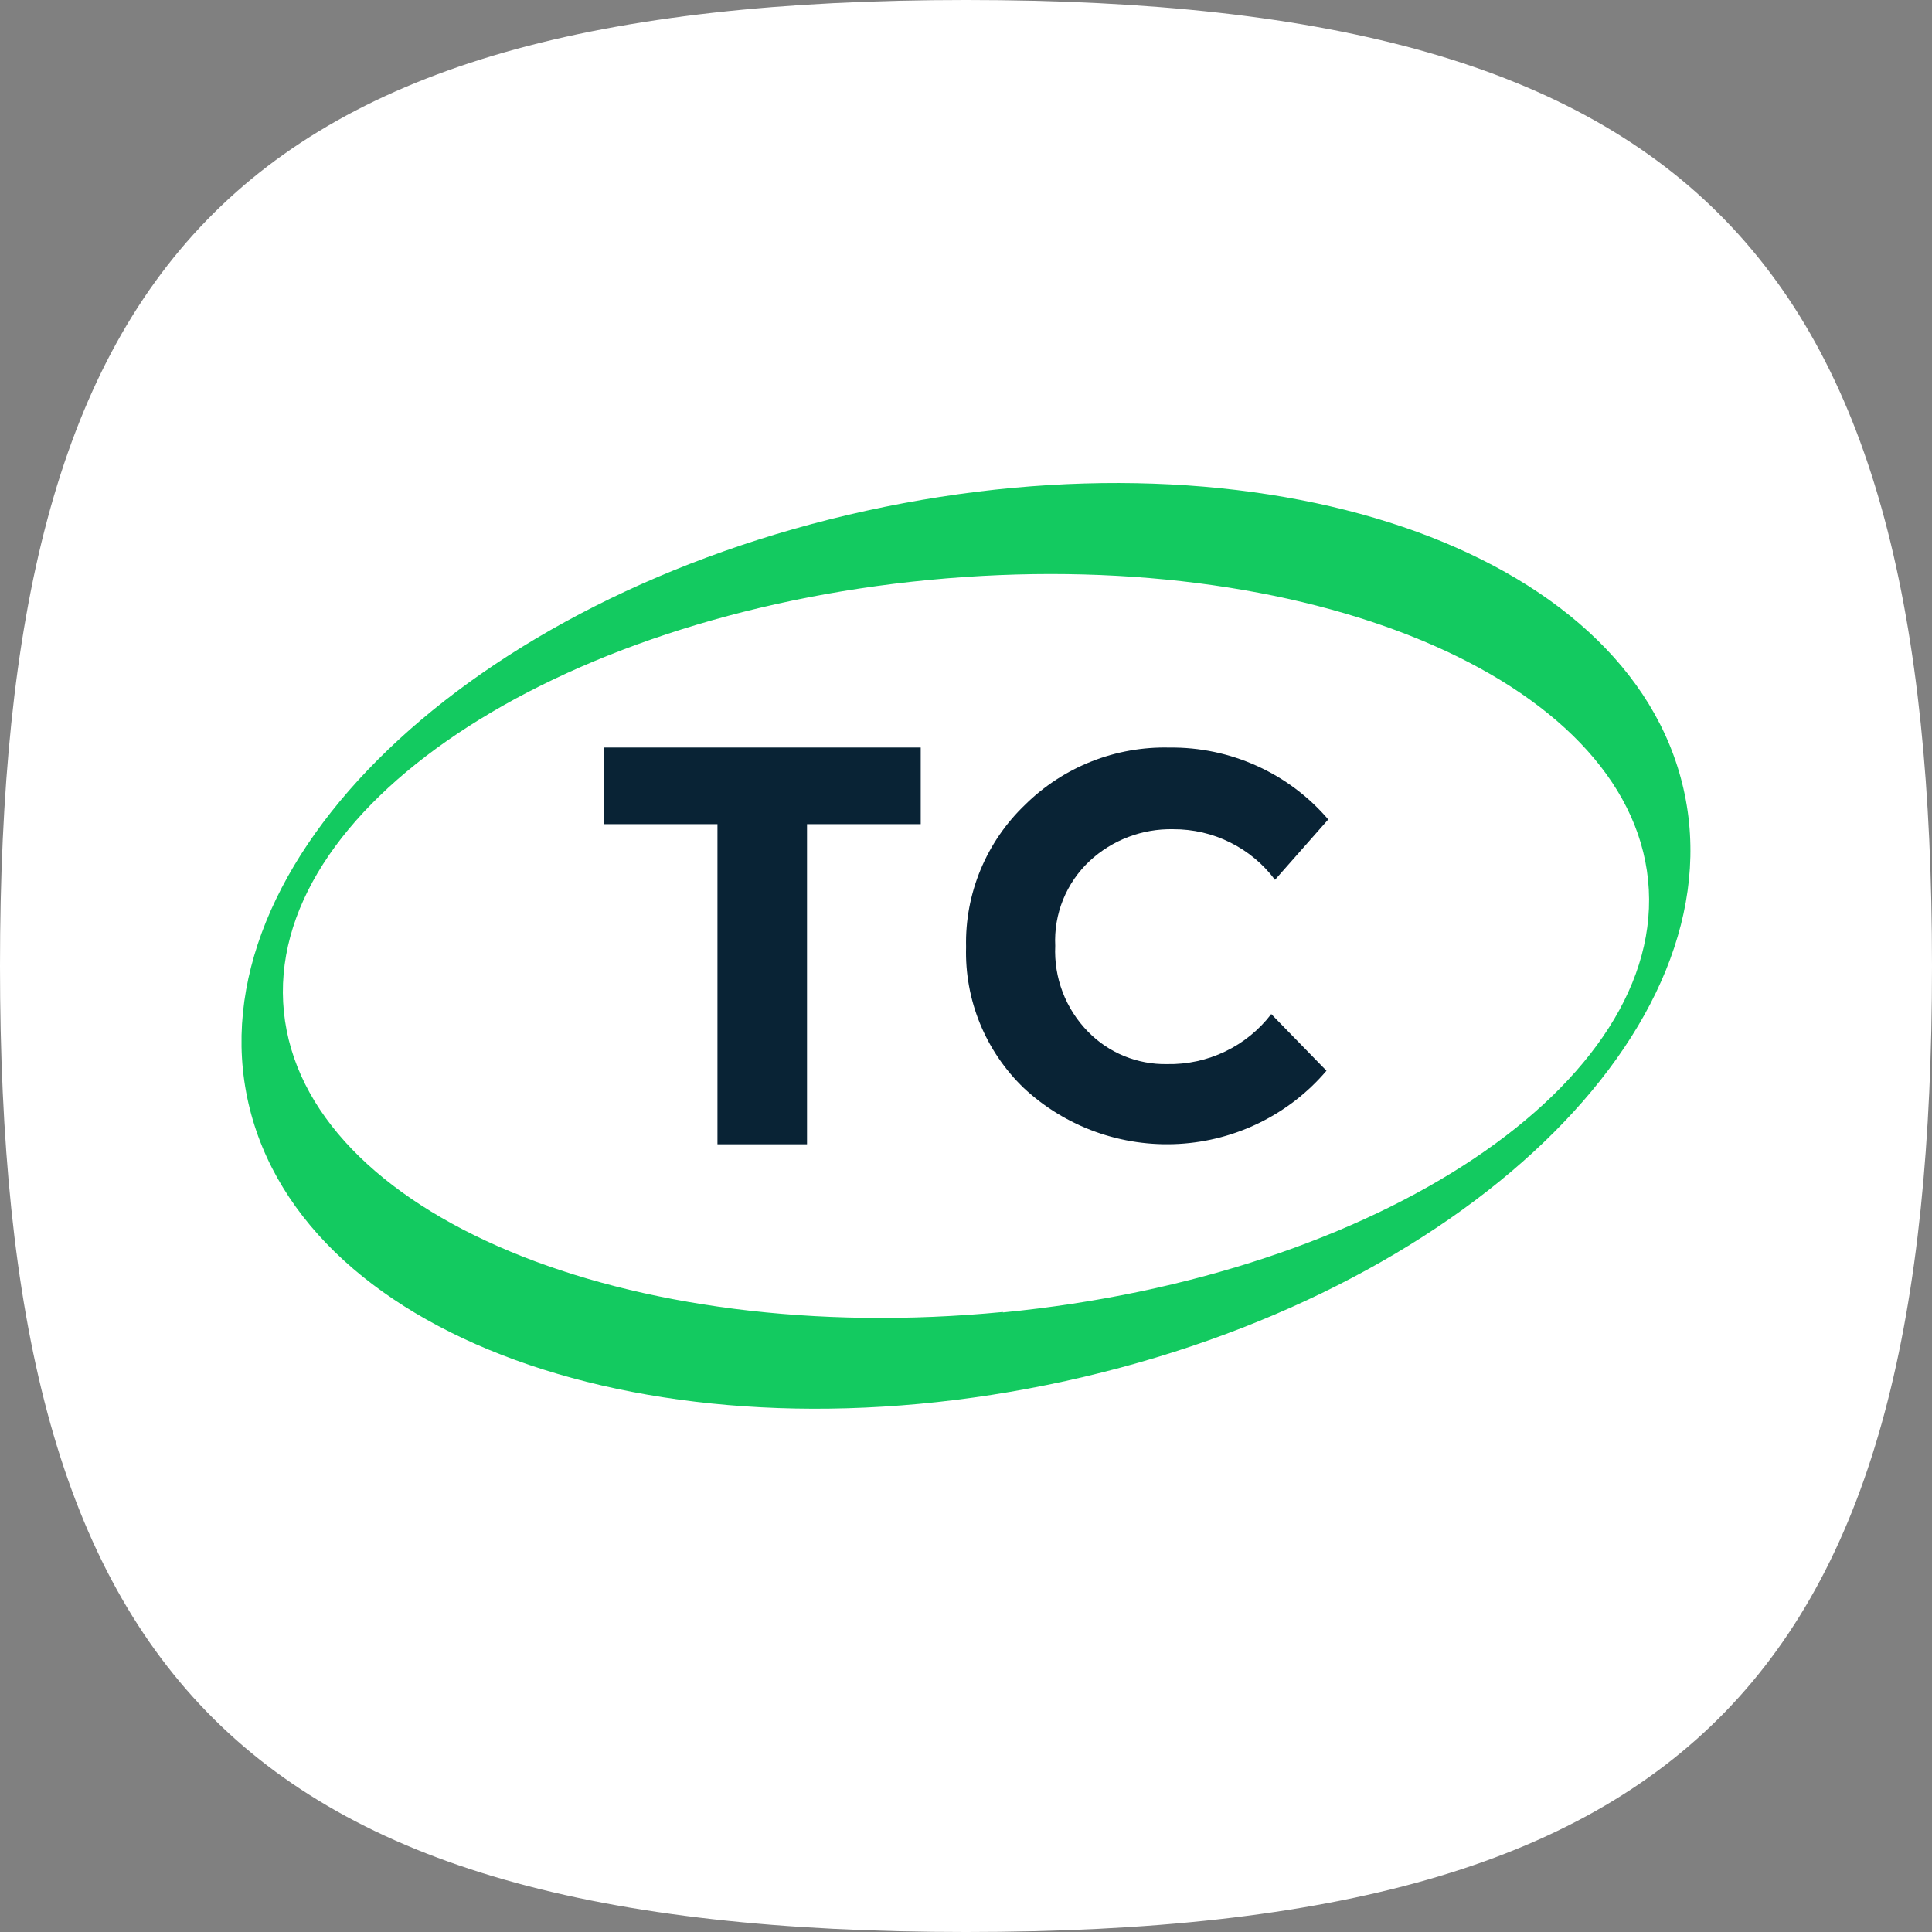<svg width="48" height="48" viewBox="0 0 48 48" fill="none" xmlns="http://www.w3.org/2000/svg">
<rect x="0" y="0" width="48" height="48" fill="#808080" stroke="none"/>
<path d="M24 0C42.294 0 48 6.581 48 24C48 41.419 42.294 48 24 48C5.705 48 0 41.419 0 24C0 6.581 5.705 0 24 0Z" fill="white"/>
<g clip-path="url(#clip0_46_2426)">
<path d="M41.825 19.593C40.458 13.617 31.37 10.53 21.524 12.689C11.678 14.848 4.806 21.445 6.173 27.412C7.541 33.38 16.628 36.471 26.475 34.311C36.321 32.152 43.193 25.558 41.825 19.593ZM24.916 32.596C15.558 33.5 7.56 30.161 7.053 25.136C6.546 20.112 13.723 15.308 23.083 14.408C32.443 13.508 40.439 16.843 40.946 21.866C41.453 26.888 34.274 31.696 24.916 32.607" fill="#13CA60"/>
<path d="M20.05 20.476V28.429H17.825V20.476H15V18.572H22.875V20.476H20.05Z" fill="#092335"/>
<path d="M28.996 26.437C29.496 26.447 29.991 26.339 30.441 26.123C30.89 25.907 31.282 25.589 31.584 25.194L32.956 26.602C32.502 27.136 31.943 27.572 31.312 27.885C30.682 28.198 29.994 28.38 29.291 28.42C28.587 28.46 27.883 28.358 27.22 28.12C26.558 27.882 25.951 27.512 25.438 27.034C24.966 26.58 24.595 26.034 24.348 25.431C24.101 24.828 23.983 24.18 24.002 23.529C23.986 22.871 24.109 22.216 24.362 21.607C24.615 20.998 24.993 20.447 25.472 19.99C25.942 19.526 26.501 19.162 27.117 18.918C27.733 18.674 28.392 18.557 29.055 18.573C29.805 18.564 30.547 18.72 31.229 19.029C31.911 19.338 32.516 19.792 33 20.359L31.677 21.859C31.385 21.467 31.004 21.149 30.564 20.931C30.125 20.712 29.64 20.6 29.148 20.602C28.38 20.586 27.636 20.868 27.075 21.388C26.786 21.658 26.56 21.986 26.412 22.351C26.264 22.716 26.198 23.108 26.217 23.5C26.199 23.891 26.261 24.282 26.401 24.649C26.541 25.015 26.755 25.35 27.031 25.631C27.285 25.892 27.59 26.098 27.928 26.237C28.267 26.375 28.63 26.444 28.996 26.437Z" fill="#092335"/>
</g>
<defs>
<clipPath id="clip0_46_2426">
<rect width="36" height="23" fill="white" transform="translate(6 12)"/>
</clipPath>
</defs>
</svg>
